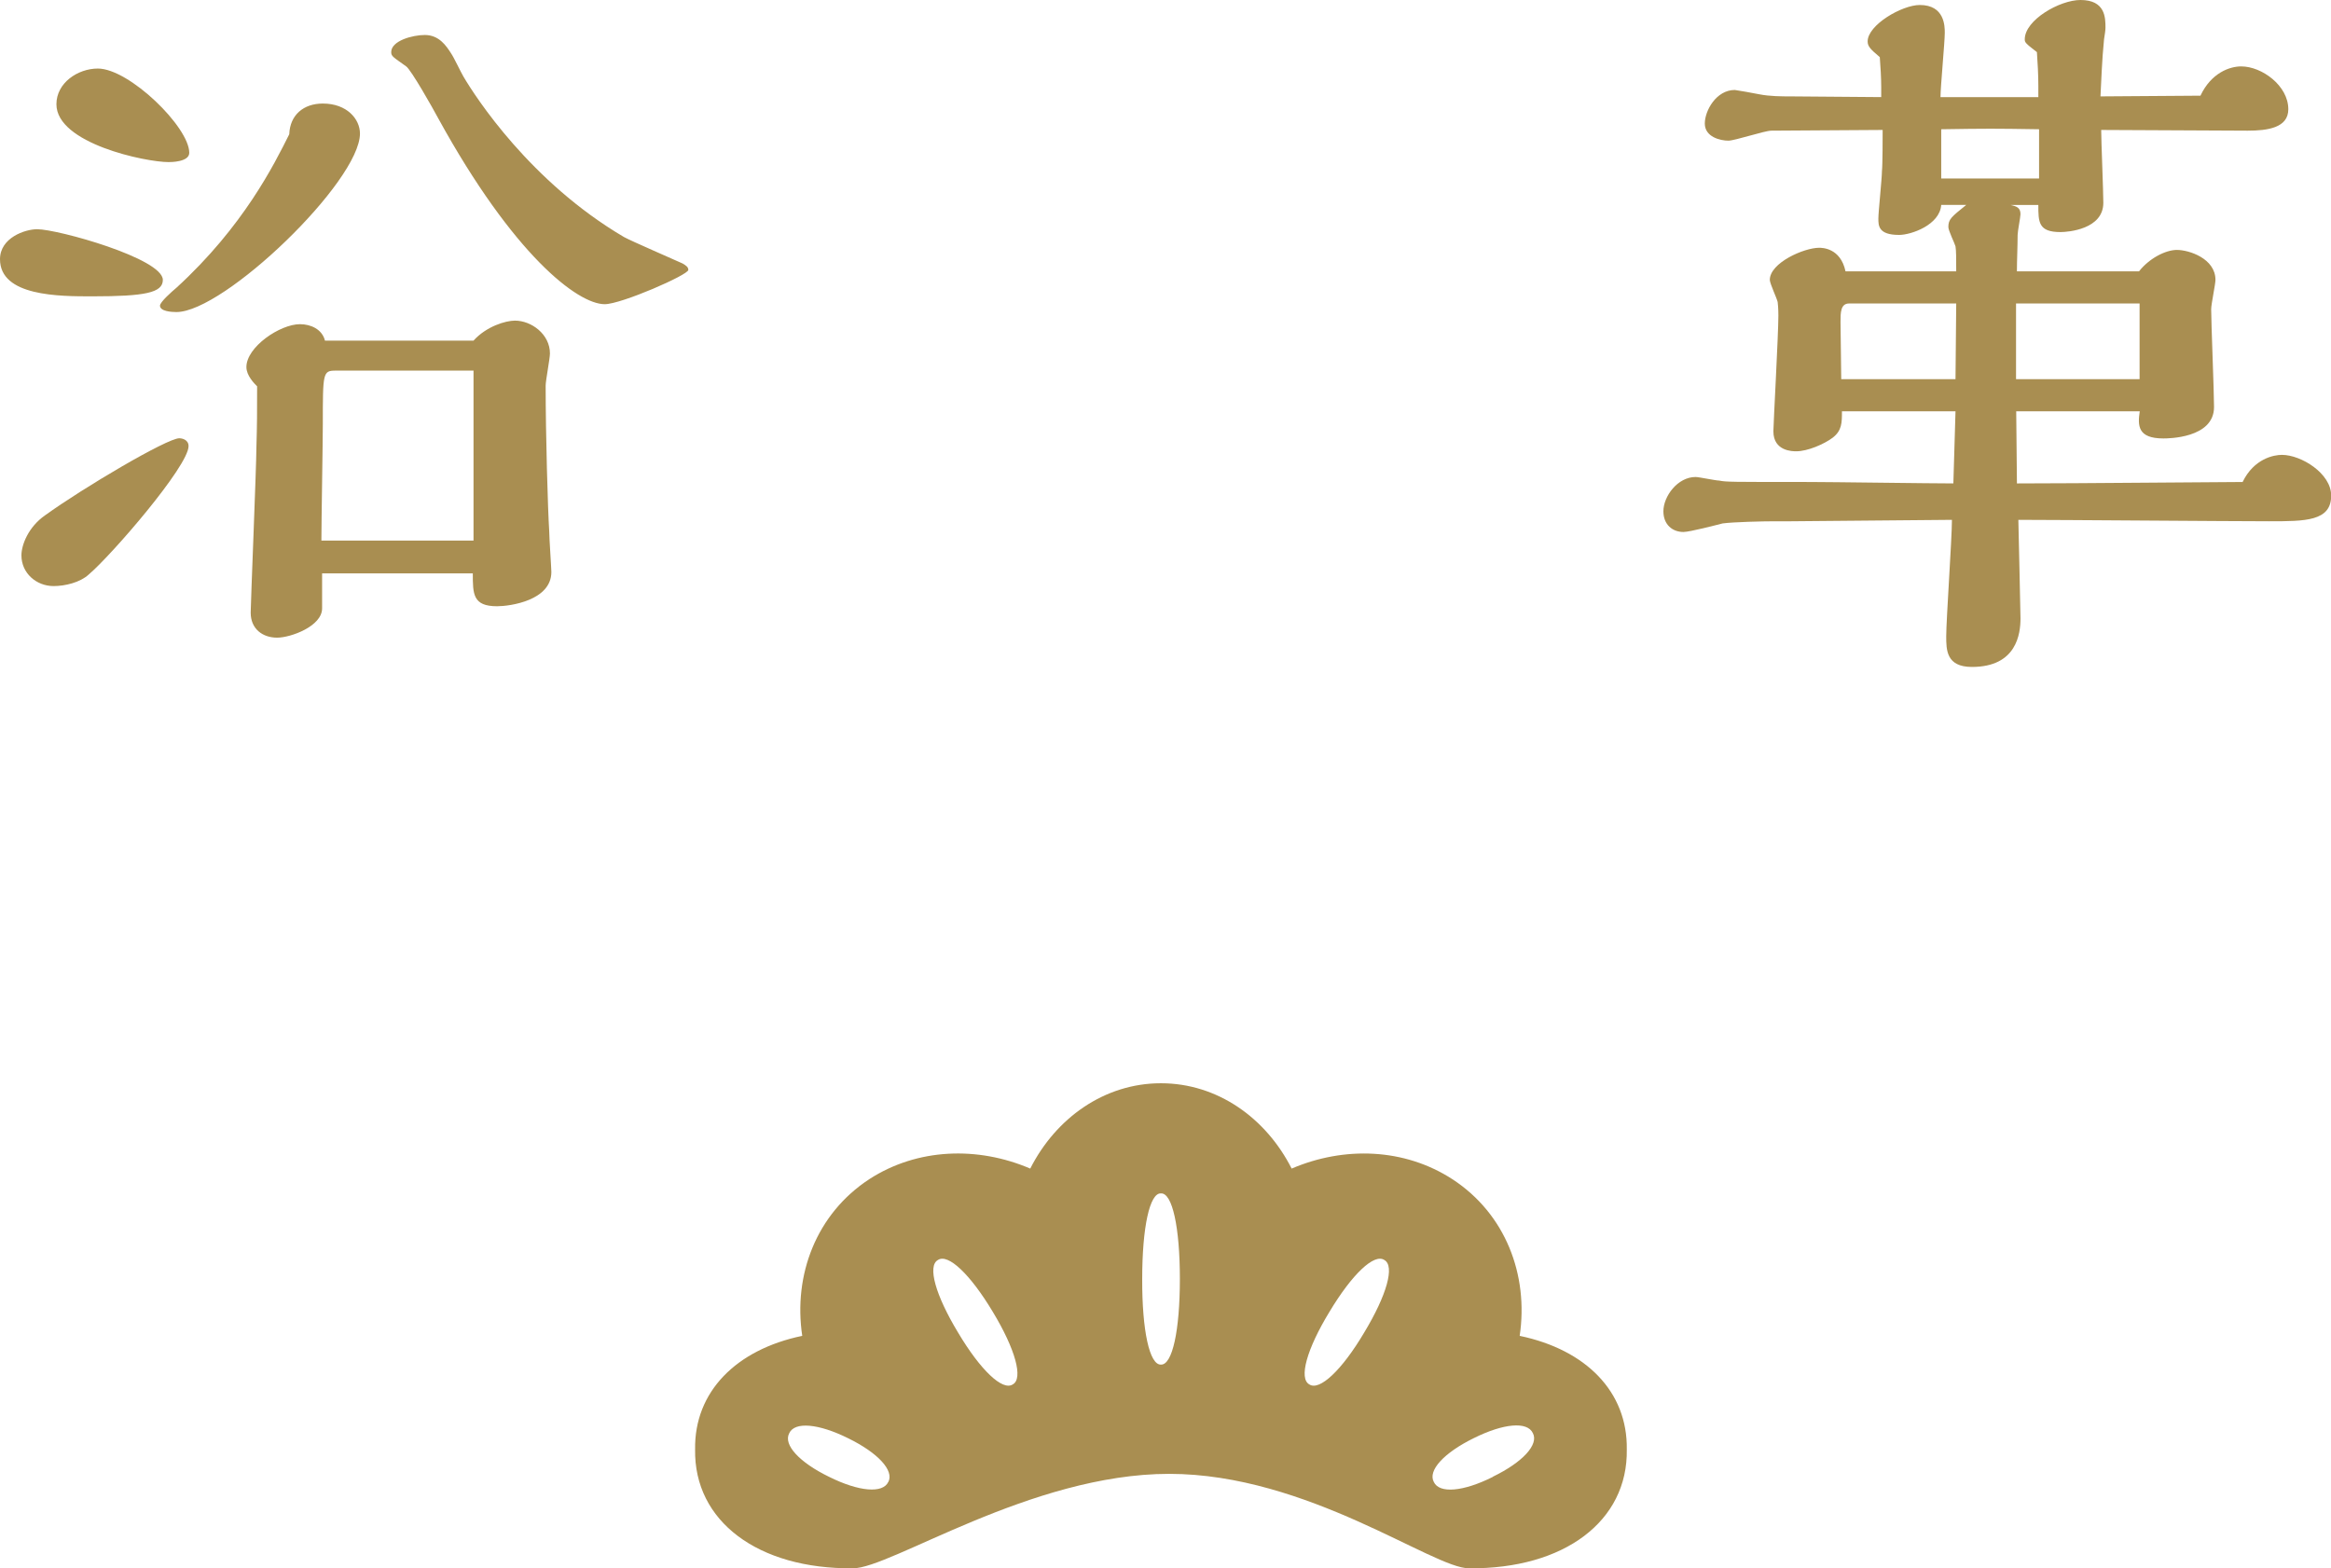 <?xml version="1.0" encoding="UTF-8"?>
<svg id="_レイヤー_1" data-name="レイヤー_1" xmlns="http://www.w3.org/2000/svg" width="130.55" height="87.86" version="1.1" viewBox="0 0 130.55 87.86">
  <!-- Generator: Adobe Illustrator 29.1.0, SVG Export Plug-In . SVG Version: 2.1.0 Build 142)  -->
  <defs>
    <style>
      .st0 {
        fill: #a98e51;
      }
    </style>
  </defs>
  <path class="st0" d="M85.11,74.84c.51-3.42-.79-6.84-3.76-8.78-2.69-1.75-6.07-1.86-9.01-.6-1.44-2.84-4.16-4.78-7.32-4.78s-5.88,1.94-7.32,4.78c-2.94-1.26-6.32-1.15-9.01.59-2.97,1.94-4.27,5.36-3.76,8.78-3.7.77-6.05,3.13-6,6.36-.07,4.02,3.52,6.71,8.84,6.66,2.09.02,9.96-5.29,17.71-5.29s14.78,5.3,16.79,5.29c5.33.05,8.91-2.64,8.84-6.66.05-3.24-2.3-5.59-6-6.36ZM49.75,83.01c-.3.66-1.64.55-3.31-.28-1.67-.81-2.58-1.8-2.24-2.44.3-.67,1.64-.55,3.31.28,1.67.82,2.58,1.81,2.24,2.45ZM56.72,77.55c-.57.38-1.81-.8-3.06-2.9-1.27-2.1-1.73-3.74-1.13-4.07.57-.38,1.81.8,3.07,2.9,1.27,2.1,1.72,3.75,1.12,4.07ZM65.02,76.44c-.64.03-1.06-1.91-1.05-4.8,0-2.89.42-4.83,1.05-4.79.64-.04,1.06,1.91,1.06,4.79,0,2.89-.42,4.83-1.06,4.8ZM76.4,74.65c-1.25,2.11-2.5,3.28-3.07,2.9-.6-.33-.15-1.97,1.13-4.07,1.26-2.1,2.5-3.28,3.07-2.9.6.33.14,1.97-1.13,4.07ZM83.61,82.73c-1.66.83-3,.95-3.31.28-.34-.64.57-1.63,2.24-2.45,1.67-.83,3-.95,3.31-.28.34.64-.57,1.63-2.24,2.44Z"/>
  <g>
    <path class="st0" d="M5.16,16.6c-1.84,0-5.16,0-5.16-2.08,0-1.2,1.4-1.68,2.08-1.68,1.16,0,7.04,1.64,7.04,2.84,0,.72-1,.92-3.96.92ZM4.96,32.19c-.48.44-1.32.64-1.96.64-.96,0-1.8-.72-1.8-1.72,0-.6.4-1.6,1.32-2.24,2.16-1.56,6.84-4.32,7.52-4.32.16,0,.52.08.52.44,0,1.12-4.32,6.12-5.6,7.2ZM9.44,9.08c-1.28,0-6.28-1.04-6.28-3.24,0-1.2,1.2-2,2.32-2,1.76,0,5.12,3.28,5.12,4.72,0,.52-1.04.52-1.16.52ZM18.08,5.8c1.36,0,2.08.88,2.08,1.68,0,2.68-7.6,10-10.28,10-.28,0-.92-.04-.92-.36,0-.2.68-.8.92-1,3.76-3.44,5.48-6.92,6.32-8.6.04-1.08.8-1.72,1.88-1.72ZM26.52,19.08c.72-.8,1.8-1.12,2.32-1.12.92,0,1.96.76,1.96,1.84,0,.28-.24,1.52-.24,1.8,0,2.76.12,6.92.2,8.16,0,.36.12,2.08.12,2.28,0,1.6-2.32,1.92-3.04,1.92-1.36,0-1.36-.68-1.36-1.84h-8.44v1.96c0,1-1.76,1.64-2.52,1.64-.8,0-1.48-.48-1.48-1.4,0-.48.32-8.24.32-9.24.04-1.36.04-1.92.04-3.44-.16-.16-.6-.6-.6-1.08,0-1.12,1.88-2.4,3-2.4.6,0,1.24.28,1.4.92h8.32ZM26.52,30.28v-9.52h-7.72c-.72,0-.72.12-.72,3,0,.92-.08,5.48-.08,6.52h8.52ZM38.55,15.12c0,.28-3.76,1.92-4.68,1.92-1.52,0-5.12-2.76-9.32-10.4-.32-.6-1.52-2.72-1.8-2.92-.72-.52-.84-.56-.84-.8,0-.64,1.2-.96,1.88-.96.8,0,1.2.6,1.48,1.04.12.16.56,1.08.68,1.28.68,1.16,3.76,5.92,9,9,.44.24,2.76,1.24,3.28,1.48.2.12.32.2.32.36Z"/>
    <path class="st0" d="M112.92,23.04c0,.56.04,3.4.04,4.04,3.4,0,11.28-.08,12.64-.08.64-1.32,1.76-1.52,2.2-1.52,1.08,0,2.76,1.04,2.76,2.28,0,1.44-1.44,1.44-3.48,1.44s-11.8-.08-14.04-.08c0,.08.12,5.16.12,5.52,0,.84-.2,2.72-2.72,2.72-1.44,0-1.44-.96-1.44-1.72,0-.92.32-5.48.32-6.52l-9,.08h-.92c-.68,0-2.32.04-2.92.12-.32.08-1.84.48-2.2.48-.6,0-1.12-.4-1.12-1.16,0-.84.8-1.92,1.8-1.92.2,0,1.12.2,1.32.2.4.08.6.08,5.08.08,1.16,0,6.76.08,8.04.08l.12-4.04h-6.36c0,.64,0,1.08-.52,1.48-.48.36-1.4.76-2.04.76-.2,0-1.28,0-1.28-1.12,0-.36.28-5.44.28-6.48,0-.04,0-.44-.04-.76-.04-.2-.44-1.04-.44-1.24,0-.96,1.92-1.8,2.76-1.8.16,0,1.2,0,1.48,1.32h6.2c0-.72,0-1.16-.04-1.4-.04-.16-.4-.88-.4-1.08,0-.44.16-.56,1-1.24h-1.4c-.08,1.12-1.68,1.68-2.36,1.68-1.16,0-1.16-.52-1.16-.92,0-.36.2-2.24.2-2.64.04-.36.04-1.96.04-2.32l-6.24.04c-.36,0-2.04.56-2.4.56-.44,0-1.32-.2-1.32-.96,0-.72.64-1.88,1.68-1.88.04,0,1.2.2,1.36.24.6.12,1.28.12,1.8.12l5.04.04v-.56c0-.52-.04-1.16-.08-1.68-.52-.44-.68-.6-.68-.88,0-.92,1.92-2.04,2.92-2.04,1.4,0,1.4,1.2,1.4,1.56,0,.52-.24,3.04-.24,3.6h5.48v-.64c0-.6-.04-1.32-.08-1.88-.68-.52-.68-.56-.68-.72,0-1.08,1.96-2.2,3.12-2.2,1.4,0,1.4,1,1.4,1.56,0,.12-.04.4-.08.64-.12,1.16-.16,2.48-.2,3.2l5.6-.04c.6-1.28,1.64-1.64,2.28-1.64,1.16,0,2.64,1.08,2.64,2.4,0,1.04-1.16,1.2-2.28,1.2s-6.92-.04-8.2-.04c0,.6.12,3.44.12,4.08,0,1.48-1.96,1.64-2.4,1.64-1.24,0-1.24-.56-1.24-1.52h-1.56c.36.08.56.16.56.52,0,.16-.16.96-.16,1.16,0,.6-.04,1.44-.04,2.04h6.84c.56-.72,1.48-1.2,2.12-1.2.68,0,2.16.48,2.16,1.68,0,.24-.24,1.36-.24,1.64,0,.76.16,4.6.16,5.48,0,1.76-2.6,1.76-2.84,1.76-1.44,0-1.44-.72-1.32-1.52h-6.92ZM109.52,21.24c0-.6.04-3.56.04-4.24h-6c-.48,0-.48.52-.48,1.04,0,.44.04,2.68.04,3.2h6.4ZM114.2,10v-2.76c-2.56-.04-2.88-.04-5.48,0v2.76h5.48ZM119.83,21.24v-4.24h-6.92v4.24h6.92Z"/>
  </g>
</svg>